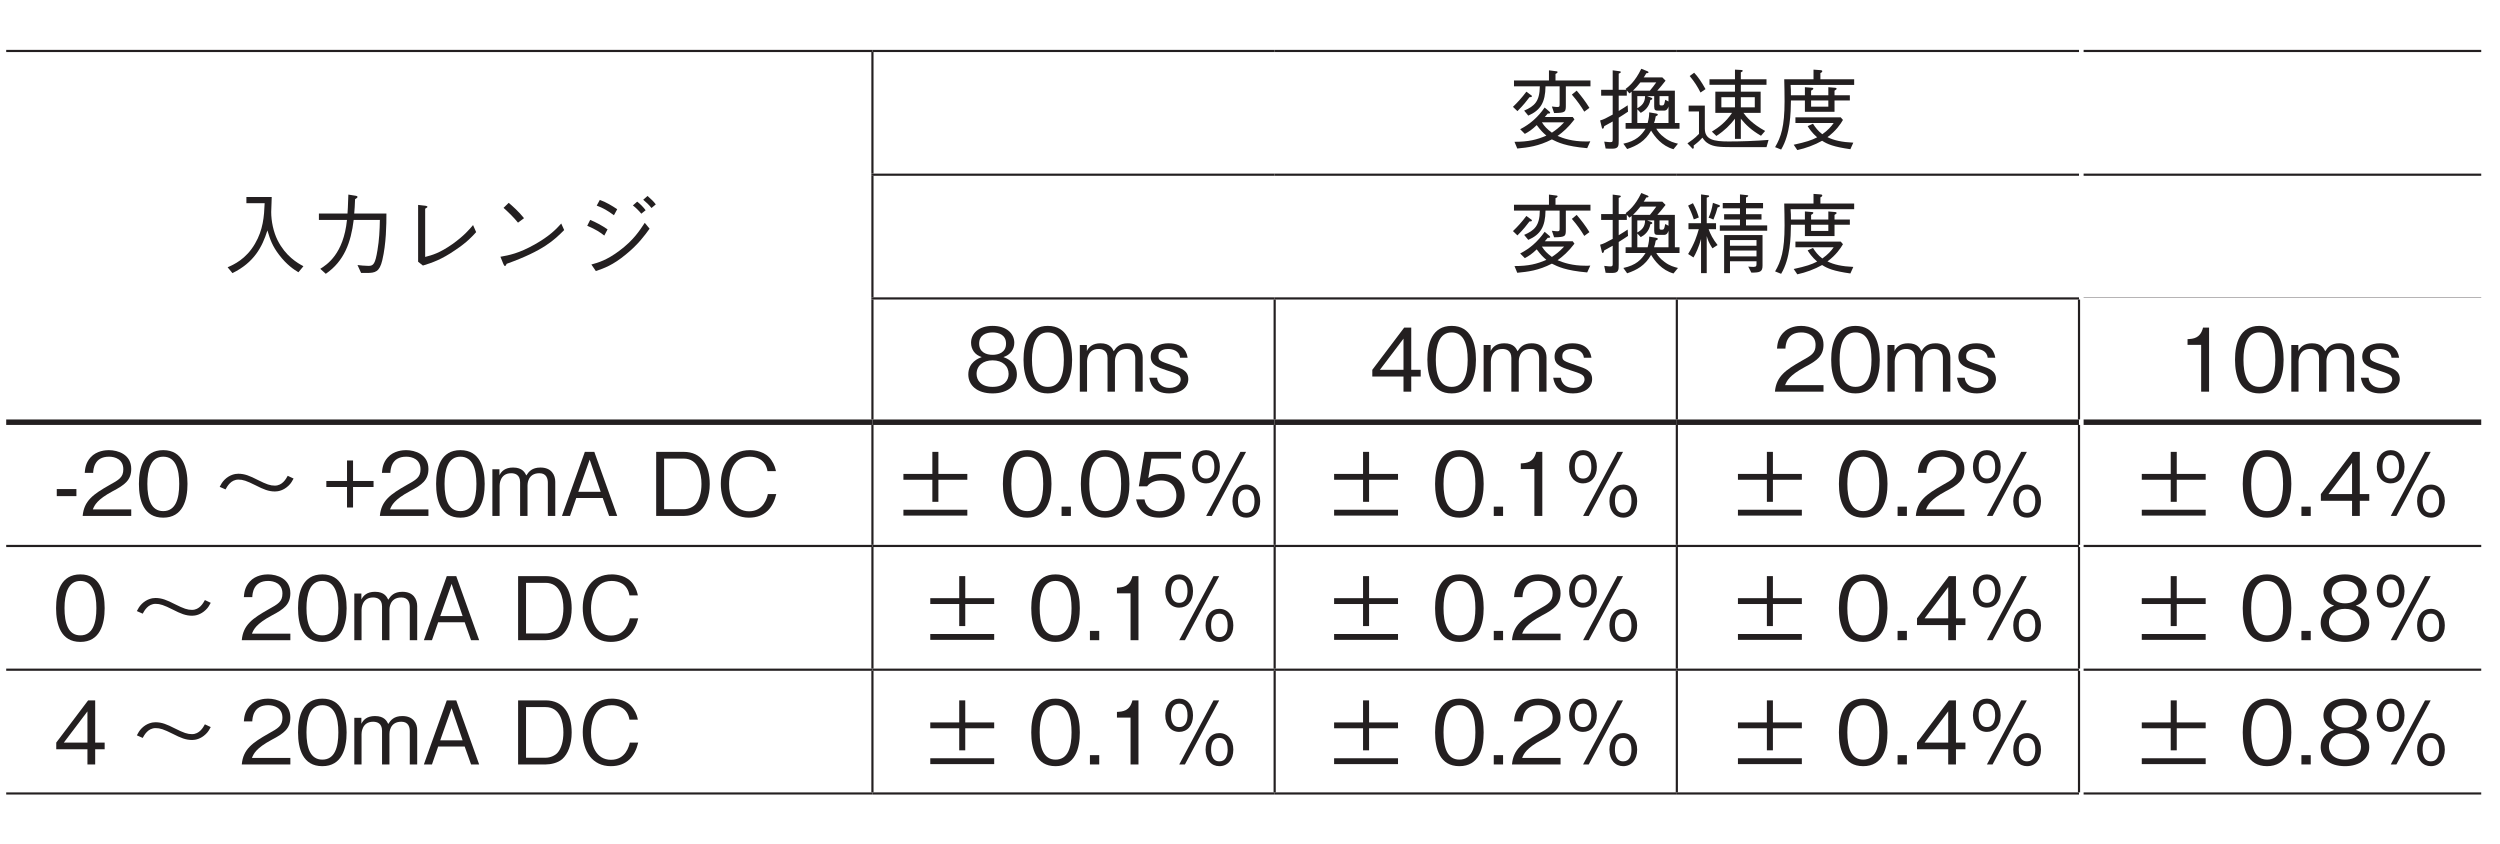 <?xml version="1.0" encoding="UTF-8"?>
<svg xmlns="http://www.w3.org/2000/svg" xmlns:xlink="http://www.w3.org/1999/xlink" width="226.77pt" height="76.54pt" viewBox="0 0 226.77 76.54" version="1.2">
<defs>
<g>
<symbol overflow="visible" id="glyph0-0">
<path style="stroke:none;" d="M 0.797 0.953 L 7.156 0.953 L 7.156 -7 L 0.797 -7 Z M 3.984 -3.344 L 1.453 -6.594 L 6.5 -6.594 Z M 4.234 -3.016 L 6.766 -6.281 L 6.766 0.234 Z M 1.453 0.562 L 3.984 -2.703 L 6.5 0.562 Z M 1.188 -6.281 L 3.719 -3.016 L 1.188 0.234 Z M 1.188 -6.281 "/>
</symbol>
<symbol overflow="visible" id="glyph0-1">
<path style="stroke:none;" d="M 7.391 -0.109 C 6.844 -0.406 5.781 -1.016 5.047 -2.469 C 4.672 -3.219 4.469 -4.188 4.469 -5.031 C 4.469 -5.156 4.5 -5.734 4.5 -5.875 C 4.516 -6.141 4.516 -6.25 4.516 -6.391 L 2.219 -6.391 L 2.219 -5.828 L 3.875 -5.828 C 3.828 -4.625 3.734 -3.406 3 -2.156 C 2.188 -0.75 1.062 -0.25 0.516 -0.016 L 0.953 0.516 C 2.922 -0.453 3.656 -1.859 4.125 -3.359 C 4.375 -2.516 4.578 -1.938 5.188 -1.141 C 5.891 -0.219 6.547 0.203 6.938 0.438 Z M 7.391 -0.109 "/>
</symbol>
<symbol overflow="visible" id="glyph0-2">
<path style="stroke:none;" d="M 1.469 0.578 C 3.141 -0.578 3.75 -2.266 4 -4.312 L 6.375 -4.312 C 6.359 -3.375 6.312 -2.484 6.156 -1.562 C 5.953 -0.328 5.797 -0.141 5.344 -0.141 C 5.016 -0.141 4.609 -0.188 4.344 -0.219 L 4.672 0.5 L 5.188 0.5 C 5.953 0.5 6.344 0.406 6.594 -0.656 C 6.953 -2.156 6.969 -3.906 6.969 -4.891 L 4.047 -4.891 C 4.094 -5.422 4.094 -5.469 4.125 -6.188 C 4.297 -6.297 4.344 -6.328 4.344 -6.406 C 4.344 -6.469 4.219 -6.5 4.188 -6.5 L 3.516 -6.609 C 3.484 -5.5 3.453 -5.125 3.438 -4.891 L 0.844 -4.891 L 0.844 -4.312 L 3.391 -4.312 C 3.078 -1.203 1.562 -0.25 0.969 0.125 Z M 1.469 0.578 "/>
</symbol>
<symbol overflow="visible" id="glyph0-3">
<path style="stroke:none;" d="M 1.891 -0.516 L 2.328 -0.172 C 3.141 -0.422 4 -0.703 5.266 -1.578 C 6.344 -2.297 6.812 -2.828 7.156 -3.203 L 6.875 -3.844 C 6.531 -3.438 6.078 -2.891 5.016 -2.125 C 3.828 -1.297 3.188 -1.125 2.531 -0.953 L 2.531 -5.328 C 2.719 -5.438 2.734 -5.453 2.734 -5.5 C 2.734 -5.547 2.672 -5.578 2.562 -5.594 L 1.891 -5.672 Z M 1.891 -0.516 "/>
</symbol>
<symbol overflow="visible" id="glyph0-4">
<path style="stroke:none;" d="M 3.547 -4.469 C 3.078 -5.062 2.406 -5.656 2.156 -5.859 L 1.688 -5.406 C 2.156 -4.984 2.609 -4.547 3 -4.062 Z M 6.922 -3.984 C 6.469 -3.484 5.906 -2.875 4.531 -2.094 C 3.062 -1.266 2.188 -1.109 1.406 -0.969 L 1.672 -0.312 C 1.719 -0.219 1.766 -0.125 1.828 -0.125 C 1.875 -0.125 1.969 -0.312 1.969 -0.328 C 5.328 -1.531 6.297 -2.5 7.188 -3.391 Z M 6.922 -3.984 "/>
</symbol>
<symbol overflow="visible" id="glyph0-5">
<path style="stroke:none;" d="M 2.188 -5.609 C 2.766 -5.391 3.156 -5.172 3.75 -4.734 L 4.047 -5.281 C 3.609 -5.578 3.016 -5.938 2.469 -6.125 Z M 1.328 -3.781 C 2.125 -3.438 2.5 -3.188 2.875 -2.891 L 3.172 -3.453 C 2.656 -3.812 2.062 -4.125 1.594 -4.312 Z M 6.625 -5.188 C 6.438 -5.453 6.094 -5.797 5.859 -5.969 L 5.469 -5.625 C 5.703 -5.453 6.047 -5.109 6.234 -4.875 Z M 6.547 -4.047 C 6.062 -3.312 5.516 -2.469 4.266 -1.531 C 3.109 -0.656 2.328 -0.438 1.703 -0.266 L 2.109 0.328 C 2.844 0.078 3.656 -0.203 4.844 -1.188 C 5.969 -2.109 6.531 -2.891 6.984 -3.516 Z M 7.547 -5.719 C 7.344 -6 7.109 -6.203 6.797 -6.484 L 6.406 -6.141 C 6.672 -5.922 6.953 -5.656 7.156 -5.391 Z M 7.547 -5.719 "/>
</symbol>
<symbol overflow="visible" id="glyph0-6">
<path style="stroke:none;" d="M 7.438 -0.172 C 7.312 -0.156 7.203 -0.156 7.016 -0.156 C 5.812 -0.156 5.031 -0.422 4.469 -0.656 C 4.969 -1.016 5.438 -1.422 6 -2.156 L 5.844 -2.375 L 3.312 -2.375 C 3.344 -2.406 3.516 -2.609 3.578 -2.688 C 3.641 -2.688 3.797 -2.672 3.797 -2.766 C 3.797 -2.797 3.75 -2.844 3.719 -2.875 L 3.297 -3.234 C 2.672 -2.344 1.984 -1.734 1.078 -1.266 L 1.5 -0.844 C 1.875 -1.047 2.141 -1.219 2.578 -1.641 C 2.953 -1.141 3.141 -0.953 3.453 -0.688 C 2.594 -0.312 1.828 -0.125 0.562 -0.125 L 0.812 0.484 C 1.781 0.391 2.734 0.281 3.953 -0.344 C 4.484 -0.078 5.188 0.281 7.156 0.453 Z M 5.062 -1.891 C 4.594 -1.391 4.281 -1.172 3.953 -0.953 C 3.5 -1.297 3.297 -1.5 3.047 -1.891 Z M 7.359 -3.203 C 6.969 -3.828 6.641 -4.25 6.203 -4.766 L 5.766 -4.406 C 6.281 -3.812 6.609 -3.328 6.891 -2.859 Z M 7.453 -5.156 L 7.453 -5.688 L 4.281 -5.688 L 4.281 -6.281 C 4.375 -6.328 4.469 -6.375 4.469 -6.453 C 4.469 -6.516 4.375 -6.531 4.297 -6.531 L 3.688 -6.609 L 3.688 -5.688 L 0.516 -5.688 L 0.516 -5.156 L 2.859 -5.156 C 2.844 -3.781 2.375 -3.359 1.438 -2.953 L 1.812 -2.5 C 2.922 -2.984 3.359 -3.703 3.375 -5.156 L 4.656 -5.156 L 4.656 -3.578 C 4.656 -3.344 4.656 -3.281 4.453 -3.281 C 4.344 -3.281 4.203 -3.297 3.953 -3.328 L 4.156 -2.734 C 5.219 -2.75 5.219 -2.828 5.219 -3.5 L 5.219 -5.156 Z M 2.141 -4.266 C 2.141 -4.312 2.094 -4.344 2.062 -4.359 L 1.641 -4.672 C 1.203 -4.094 0.859 -3.719 0.422 -3.297 L 0.828 -2.906 C 1.375 -3.453 1.688 -3.859 1.922 -4.172 C 2.031 -4.172 2.141 -4.172 2.141 -4.266 Z M 2.141 -4.266 "/>
</symbol>
<symbol overflow="visible" id="glyph0-7">
<path style="stroke:none;" d="M 0.531 -1.422 C 0.531 -1.391 0.562 -1.312 0.609 -1.312 C 0.703 -1.312 0.734 -1.484 0.75 -1.547 C 1.062 -1.719 1.391 -1.906 1.516 -1.969 L 1.516 -0.375 C 1.516 -0.172 1.516 -0.094 1.312 -0.094 C 1.266 -0.094 1.125 -0.094 0.75 -0.141 L 0.875 0.484 C 1.125 0.5 1.312 0.5 1.469 0.5 C 2.062 0.5 2.062 0.234 2.062 -0.25 L 2.062 -2.312 C 2.453 -2.547 2.594 -2.656 2.906 -2.859 L 2.875 -3.438 C 2.688 -3.312 2.453 -3.156 2.062 -2.922 L 2.062 -4.312 L 2.797 -4.312 L 2.797 -4.781 L 3.031 -4.516 C 3.109 -4.562 3.141 -4.594 3.234 -4.672 L 3.234 -1.828 L 2.688 -1.828 L 2.688 -1.312 L 4.5 -1.312 C 4.109 -0.703 3.641 -0.203 2.484 0.047 L 2.828 0.531 C 3.703 0.234 4.453 -0.172 5 -1.141 C 5.328 -0.594 5.969 0.25 7.031 0.547 L 7.438 0.047 C 7.078 -0.047 6.688 -0.141 6.219 -0.5 C 5.797 -0.812 5.609 -1.078 5.469 -1.312 L 7.578 -1.312 L 7.578 -1.828 L 7.156 -1.828 L 7.156 -4.766 L 5.562 -4.766 C 5.859 -5.094 6.016 -5.297 6.312 -5.672 L 6.016 -5.969 L 4.328 -5.969 C 4.391 -6.062 4.453 -6.125 4.562 -6.344 C 4.641 -6.344 4.766 -6.359 4.766 -6.422 C 4.766 -6.484 4.688 -6.516 4.656 -6.531 L 4.109 -6.75 C 3.547 -5.578 2.953 -5.125 2.688 -4.922 L 2.75 -4.844 L 2.062 -4.844 L 2.062 -6.312 C 2.234 -6.375 2.25 -6.406 2.25 -6.453 C 2.25 -6.5 2.188 -6.531 2.109 -6.531 L 1.516 -6.609 L 1.516 -4.844 L 0.469 -4.844 L 0.469 -4.312 L 1.516 -4.312 L 1.516 -2.594 C 0.906 -2.266 0.719 -2.156 0.375 -2.062 Z M 3.75 -3.078 L 4.062 -2.75 C 4.391 -2.922 4.812 -3.25 4.938 -3.922 C 5 -3.922 5.109 -3.953 5.109 -4.031 C 5.109 -4.078 5.062 -4.109 5.016 -4.125 L 4.641 -4.266 L 5.281 -4.266 L 5.281 -3.328 C 5.281 -2.984 5.391 -2.953 5.656 -2.953 L 6.172 -2.953 C 6.453 -2.953 6.531 -3.188 6.578 -3.328 L 6.578 -1.828 L 5.266 -1.828 C 5.344 -2.031 5.359 -2.125 5.422 -2.438 C 5.516 -2.484 5.609 -2.516 5.609 -2.594 C 5.609 -2.641 5.531 -2.672 5.469 -2.688 L 4.828 -2.797 C 4.828 -2.5 4.797 -2.266 4.688 -1.828 L 3.75 -1.828 Z M 5.469 -5.516 C 5.25 -5.203 5.109 -5.031 4.891 -4.766 L 3.359 -4.766 C 3.641 -5.047 3.766 -5.188 4.031 -5.516 Z M 3.75 -4.266 L 4.453 -4.266 C 4.453 -3.688 4.156 -3.391 3.75 -3.172 Z M 6.281 -3.938 C 6.188 -3.422 6.141 -3.422 5.922 -3.422 C 5.781 -3.422 5.766 -3.484 5.766 -3.594 L 5.766 -4.266 L 6.578 -4.266 L 6.578 -3.781 Z M 6.281 -3.938 "/>
</symbol>
<symbol overflow="visible" id="glyph0-8">
<path style="stroke:none;" d="M 7.516 -5.297 L 7.516 -5.797 L 5.188 -5.797 L 5.188 -6.422 C 5.312 -6.484 5.359 -6.516 5.359 -6.562 C 5.359 -6.609 5.312 -6.641 5.203 -6.641 L 4.656 -6.672 L 4.656 -5.797 L 2.344 -5.797 L 2.344 -5.297 L 4.656 -5.297 L 4.656 -4.672 L 2.875 -4.672 L 2.875 -2.75 L 4.391 -2.75 C 3.828 -1.906 3.188 -1.438 2.562 -1.047 L 2.969 -0.656 C 3.734 -1.156 4.188 -1.625 4.656 -2.219 L 4.656 -0.391 L 5.188 -0.391 L 5.188 -2.219 C 5.641 -1.656 6.156 -1.172 7.016 -0.672 L 7.391 -1.109 C 6.172 -1.781 5.688 -2.391 5.422 -2.75 L 6.984 -2.75 L 6.984 -4.672 L 5.188 -4.672 L 5.188 -5.297 Z M 6.453 -3.25 L 5.188 -3.25 L 5.188 -4.172 L 6.453 -4.172 Z M 4.656 -3.25 L 3.422 -3.25 L 3.422 -4.172 L 4.656 -4.172 Z M 1.984 -4.906 C 1.625 -5.547 1.312 -6.016 0.953 -6.391 L 0.547 -6.094 C 1.016 -5.531 1.266 -5.109 1.531 -4.594 Z M 7.703 -0.297 C 6.5 -0.203 5.281 -0.156 4.078 -0.156 C 2.703 -0.156 1.922 -0.328 1.922 -1.328 L 1.922 -3.406 L 0.453 -3.406 L 0.453 -2.875 L 1.391 -2.875 L 1.391 -0.844 C 0.969 -0.406 0.656 -0.203 0.344 0.016 L 0.719 0.406 C 0.781 0.484 0.781 0.5 0.828 0.5 C 0.875 0.5 0.922 0.469 0.922 0.375 C 0.922 0.359 0.906 0.234 0.906 0.219 C 1.375 -0.141 1.531 -0.312 1.703 -0.5 C 1.875 -0.25 2 -0.094 2.281 0.062 C 2.734 0.312 3.219 0.359 4.406 0.359 L 7.516 0.359 Z M 7.703 -0.297 "/>
</symbol>
<symbol overflow="visible" id="glyph0-9">
<path style="stroke:none;" d="M 2.359 0.625 C 3.141 0.453 3.906 0.172 4.609 -0.219 C 5.094 0.094 5.641 0.328 7.172 0.547 L 7.438 -0.047 C 6.422 -0.094 5.688 -0.25 5.094 -0.547 C 5.875 -1.125 6.281 -1.734 6.5 -2.109 L 6.297 -2.344 L 2.188 -2.344 L 2.188 -1.828 L 5.656 -1.828 C 5.438 -1.516 5.141 -1.172 4.625 -0.812 C 4.219 -1.125 4 -1.422 3.781 -1.766 L 3.297 -1.547 C 3.406 -1.359 3.688 -0.938 4.156 -0.531 C 3.641 -0.266 3.172 -0.109 2.031 0.141 Z M 3.047 -3.875 L 3.047 -2.844 L 5.734 -2.844 L 5.734 -3.875 L 7.125 -3.875 L 7.125 -4.344 L 5.734 -4.344 L 5.734 -4.766 C 5.891 -4.859 5.922 -4.891 5.922 -4.938 C 5.922 -5.016 5.828 -5.031 5.734 -5.031 L 5.172 -5.078 L 5.172 -4.344 L 3.609 -4.344 L 3.609 -4.766 C 3.734 -4.828 3.812 -4.891 3.812 -4.953 C 3.812 -5.016 3.734 -5.031 3.641 -5.031 L 3.047 -5.078 L 3.047 -4.344 L 1.781 -4.344 C 1.781 -4.734 1.781 -4.875 1.75 -5.281 L 7.516 -5.281 L 7.516 -5.797 L 4.453 -5.797 L 4.453 -6.359 C 4.5 -6.375 4.625 -6.438 4.625 -6.531 C 4.625 -6.609 4.516 -6.625 4.469 -6.625 L 3.828 -6.672 L 3.828 -5.797 L 1.172 -5.797 C 1.188 -5.547 1.203 -4.094 1.203 -3.797 C 1.203 -1.5 0.875 -0.547 0.344 0.359 L 0.891 0.578 C 1.734 -0.828 1.766 -2.75 1.781 -3.875 Z M 3.609 -3.312 L 3.609 -3.875 L 5.172 -3.875 L 5.172 -3.312 Z M 3.609 -3.312 "/>
</symbol>
<symbol overflow="visible" id="glyph0-10">
<path style="stroke:none;" d="M 4.203 -0.562 L 6.609 -0.562 L 6.609 -0.375 C 6.609 -0.156 6.609 -0.047 6.328 -0.047 C 6.281 -0.047 5.938 -0.062 5.859 -0.078 L 6.141 0.469 C 6.922 0.469 7.156 0.406 7.156 -0.172 L 7.156 -2.938 L 3.672 -2.938 L 3.672 0.516 L 4.203 0.516 Z M 6.609 -1.969 L 4.203 -1.969 L 4.203 -2.484 L 6.609 -2.484 Z M 6.609 -1 L 4.203 -1 L 4.203 -1.531 L 6.609 -1.531 Z M 7.578 -3.328 L 7.578 -3.812 L 5.656 -3.812 L 5.656 -4.344 L 7.062 -4.344 L 7.062 -4.828 L 5.656 -4.828 L 5.656 -5.359 L 7.203 -5.359 L 7.203 -5.844 L 5.656 -5.844 L 5.656 -6.344 C 5.703 -6.359 5.859 -6.422 5.859 -6.5 C 5.859 -6.547 5.766 -6.562 5.703 -6.562 L 5.109 -6.625 L 5.109 -5.844 L 3.547 -5.844 L 3.547 -5.359 L 5.109 -5.359 L 5.109 -4.828 L 3.672 -4.828 L 3.672 -4.344 L 5.109 -4.344 L 5.109 -3.812 L 3.281 -3.812 L 3.281 -3.328 Z M 2.938 -3.469 L 2.938 -4.016 L 2.094 -4.016 L 2.094 -6.328 C 2.25 -6.375 2.312 -6.406 2.312 -6.469 C 2.312 -6.531 2.234 -6.547 2.172 -6.547 L 1.578 -6.625 L 1.578 -4.016 L 0.438 -4.016 L 0.438 -3.469 L 1.375 -3.469 C 1.203 -2.875 1 -2.203 0.406 -1.219 L 0.891 -0.906 C 1.078 -1.188 1.406 -1.922 1.578 -2.578 L 1.578 0.516 L 2.094 0.516 L 2.094 -2.844 C 2.203 -2.453 2.297 -2.234 2.609 -1.734 L 3.078 -2.031 C 2.656 -2.562 2.422 -3.031 2.266 -3.469 Z M 0.406 -5.609 C 0.562 -5.297 0.75 -4.891 0.922 -4.359 L 1.375 -4.531 C 1.266 -4.906 1.141 -5.266 0.844 -5.828 Z M 2.703 -4.344 C 2.875 -4.766 2.984 -5.078 3.078 -5.438 C 3.141 -5.453 3.297 -5.5 3.297 -5.578 C 3.297 -5.625 3.219 -5.656 3.188 -5.672 L 2.656 -5.859 C 2.562 -5.297 2.438 -4.906 2.266 -4.516 Z M 2.703 -4.344 "/>
</symbol>
<symbol overflow="visible" id="glyph0-11">
<path style="stroke:none;" d="M 4.703 -1.562 C 4.703 -2.688 3.766 -3.031 3.484 -3.141 C 4.125 -3.344 4.469 -3.859 4.469 -4.438 C 4.469 -5.25 3.797 -5.969 2.5 -5.969 C 1.234 -5.969 0.547 -5.281 0.547 -4.438 C 0.547 -3.844 0.891 -3.328 1.516 -3.141 C 1.234 -3.031 0.297 -2.688 0.297 -1.562 C 0.297 -0.594 1.078 0.156 2.5 0.156 C 3.891 0.156 4.703 -0.578 4.703 -1.562 Z M 3.719 -4.359 C 3.719 -3.547 3.031 -3.344 2.5 -3.344 C 1.953 -3.344 1.281 -3.562 1.281 -4.359 C 1.281 -5.156 1.938 -5.375 2.5 -5.375 C 3.062 -5.375 3.719 -5.156 3.719 -4.359 Z M 3.953 -1.609 C 3.953 -1.047 3.578 -0.438 2.5 -0.438 C 1.438 -0.438 1.047 -1.047 1.047 -1.609 C 1.047 -2.375 1.656 -2.844 2.5 -2.844 C 3.406 -2.844 3.953 -2.328 3.953 -1.609 Z M 3.953 -1.609 "/>
</symbol>
<symbol overflow="visible" id="glyph0-12">
<path style="stroke:none;" d="M 4.703 -2.906 C 4.703 -4.344 4.281 -5.969 2.5 -5.969 C 0.719 -5.969 0.297 -4.359 0.297 -2.906 C 0.297 -1.438 0.719 0.156 2.5 0.156 C 4.281 0.156 4.703 -1.453 4.703 -2.906 Z M 3.953 -2.906 C 3.953 -1.547 3.625 -0.438 2.5 -0.438 C 1.391 -0.438 1.062 -1.547 1.062 -2.906 C 1.062 -4.203 1.375 -5.375 2.5 -5.375 C 3.625 -5.375 3.953 -4.25 3.953 -2.906 Z M 3.953 -2.906 "/>
</symbol>
<symbol overflow="visible" id="glyph0-13">
<path style="stroke:none;" d="M 6.094 0 L 6.094 -3.094 C 6.094 -3.703 5.766 -4.391 4.75 -4.391 C 3.984 -4.391 3.688 -4.016 3.469 -3.672 C 3.344 -3.922 3.125 -4.391 2.266 -4.391 C 1.547 -4.391 1.203 -4.047 1.031 -3.688 L 1.031 -4.234 L 0.391 -4.234 L 0.391 0 L 1.047 0 L 1.047 -2.75 C 1.047 -2.828 1.062 -3.875 2.094 -3.875 C 2.406 -3.875 2.906 -3.766 2.906 -3.062 L 2.906 0 L 3.578 0 L 3.578 -2.766 C 3.578 -2.859 3.578 -3.875 4.656 -3.875 C 5.312 -3.875 5.422 -3.359 5.422 -3.016 L 5.422 0 Z M 6.094 0 "/>
</symbol>
<symbol overflow="visible" id="glyph0-14">
<path style="stroke:none;" d="M 3.75 -1.141 C 3.75 -1.906 3.141 -2.109 2.391 -2.359 C 1.156 -2.781 1.047 -2.812 1.047 -3.234 C 1.047 -3.812 1.656 -3.875 1.922 -3.875 C 2.328 -3.875 2.938 -3.719 3 -3.078 L 3.688 -3.078 C 3.641 -3.391 3.453 -4.391 1.953 -4.391 C 1.172 -4.391 0.344 -4.047 0.344 -3.188 C 0.344 -2.406 0.969 -2.219 1.75 -1.953 C 2.734 -1.641 3.062 -1.531 3.062 -1.109 C 3.062 -0.844 2.828 -0.344 2.047 -0.344 C 1.312 -0.344 0.953 -0.812 0.922 -1.266 L 0.219 -1.266 C 0.297 -0.875 0.484 0.156 2.031 0.156 C 3 0.156 3.75 -0.328 3.75 -1.141 Z M 3.75 -1.141 "/>
</symbol>
<symbol overflow="visible" id="glyph0-15">
<path style="stroke:none;" d="M 4.703 -1.375 L 4.703 -1.984 L 3.844 -1.984 L 3.844 -5.812 L 3.203 -5.812 L 0.312 -1.984 L 0.312 -1.375 L 3.141 -1.375 L 3.141 0 L 3.844 0 L 3.844 -1.375 Z M 3.141 -1.984 L 1 -1.984 L 3.141 -4.812 Z M 3.141 -1.984 "/>
</symbol>
<symbol overflow="visible" id="glyph0-16">
<path style="stroke:none;" d="M 4.609 0 L 4.609 -0.594 L 1.125 -0.594 C 1.281 -0.969 1.484 -1.469 2.938 -2.25 C 4.016 -2.812 4.609 -3.25 4.609 -4.266 C 4.609 -5.578 3.406 -5.969 2.578 -5.969 C 2.297 -5.969 1.469 -5.922 0.922 -5.312 C 0.453 -4.797 0.422 -4.234 0.391 -3.906 L 1.156 -3.906 C 1.172 -4.219 1.234 -5.375 2.594 -5.375 C 3.141 -5.375 3.891 -5.141 3.891 -4.234 C 3.891 -3.5 3.5 -3.281 2.625 -2.797 C 1.172 -1.969 0.328 -1.391 0.203 0 Z M 4.609 0 "/>
</symbol>
<symbol overflow="visible" id="glyph0-17">
<path style="stroke:none;" d="M 2.953 0 L 2.953 -5.812 L 2.406 -5.812 C 2.156 -4.828 1.516 -4.797 1 -4.766 L 1 -4.25 L 2.234 -4.25 L 2.234 0 Z M 2.953 0 "/>
</symbol>
<symbol overflow="visible" id="glyph0-18">
<path style="stroke:none;" d="M 2.141 -1.797 L 2.141 -2.438 L 0.359 -2.438 L 0.359 -1.797 Z M 2.141 -1.797 "/>
</symbol>
<symbol overflow="visible" id="glyph0-19">
<path style="stroke:none;" d="M 6.797 -3.641 C 6.641 -3.359 6.312 -2.75 5.625 -2.75 C 5.219 -2.75 4.891 -2.859 4.078 -3.266 C 3.344 -3.641 2.891 -3.828 2.312 -3.828 C 2.016 -3.828 1.531 -3.734 1.078 -3.297 C 0.844 -3.062 0.75 -2.875 0.625 -2.641 L 1.156 -2.406 C 1.312 -2.688 1.641 -3.297 2.328 -3.297 C 2.734 -3.297 3.062 -3.188 3.875 -2.781 C 4.609 -2.406 5.062 -2.219 5.641 -2.219 C 5.938 -2.219 6.422 -2.312 6.875 -2.75 C 7.109 -2.969 7.203 -3.172 7.328 -3.391 Z M 6.797 -3.641 "/>
</symbol>
<symbol overflow="visible" id="glyph0-20">
<path style="stroke:none;" d="M 4.641 -2.625 L 4.641 -3.172 L 2.781 -3.172 L 2.781 -5.031 L 2.234 -5.031 L 2.234 -3.172 L 0.359 -3.172 L 0.359 -2.625 L 2.234 -2.625 L 2.234 -0.766 L 2.781 -0.766 L 2.781 -2.625 Z M 4.641 -2.625 "/>
</symbol>
<symbol overflow="visible" id="glyph0-21">
<path style="stroke:none;" d="M 5.234 0 L 3.156 -5.812 L 2.297 -5.812 L 0.219 0 L 0.953 0 L 1.516 -1.625 L 3.922 -1.625 L 4.5 0 Z M 3.734 -2.188 L 1.703 -2.188 L 2.734 -5.109 Z M 3.734 -2.188 "/>
</symbol>
<symbol overflow="visible" id="glyph0-22">
<path style="stroke:none;" d=""/>
</symbol>
<symbol overflow="visible" id="glyph0-23">
<path style="stroke:none;" d="M 5.531 -2.891 C 5.531 -4.609 4.766 -5.812 3.172 -5.812 L 0.672 -5.812 L 0.672 0 L 3.172 0 C 3.609 0 4.266 -0.125 4.672 -0.484 C 5.188 -0.938 5.531 -1.797 5.531 -2.891 Z M 4.781 -2.906 C 4.781 -2.094 4.578 -1.422 4.25 -1.062 C 4.062 -0.844 3.641 -0.609 3.156 -0.609 L 1.391 -0.609 L 1.391 -5.203 L 3.156 -5.203 C 4.5 -5.203 4.781 -3.844 4.781 -2.906 Z M 4.781 -2.906 "/>
</symbol>
<symbol overflow="visible" id="glyph0-24">
<path style="stroke:none;" d="M 5.531 -1.984 L 4.766 -1.984 C 4.703 -1.688 4.406 -0.422 3.062 -0.422 C 1.688 -0.422 1.234 -1.781 1.25 -2.891 C 1.25 -3.438 1.359 -5.375 3.125 -5.375 C 3.734 -5.375 4.562 -5.125 4.734 -4.062 L 5.5 -4.062 C 5.453 -4.281 5.375 -4.641 5.094 -5.047 C 4.547 -5.891 3.516 -5.969 3.141 -5.969 C 1.328 -5.969 0.5 -4.562 0.5 -2.922 C 0.5 -1.188 1.375 0.156 3.047 0.156 C 4.531 0.156 5.25 -0.781 5.531 -1.984 Z M 5.531 -1.984 "/>
</symbol>
<symbol overflow="visible" id="glyph0-25">
<path style="stroke:none;" d="M 1.078 -0.031 L 6.875 -0.031 L 6.875 -0.562 L 1.078 -0.562 Z M 1.078 -3.281 L 3.703 -3.281 L 3.703 -1.281 L 4.25 -1.281 L 4.25 -3.281 L 6.875 -3.281 L 6.875 -3.812 L 4.25 -3.812 L 4.25 -5.812 L 3.703 -5.812 L 3.703 -3.812 L 1.078 -3.812 Z M 1.078 -3.281 "/>
</symbol>
<symbol overflow="visible" id="glyph0-26">
<path style="stroke:none;" d="M 1.453 0 L 1.453 -0.844 L 0.609 -0.844 L 0.609 0 Z M 1.453 0 "/>
</symbol>
<symbol overflow="visible" id="glyph0-27">
<path style="stroke:none;" d="M 4.703 -1.859 C 4.703 -3.141 3.828 -3.812 2.641 -3.812 C 1.938 -3.812 1.609 -3.578 1.406 -3.438 L 1.688 -5.203 L 4.375 -5.203 L 4.375 -5.812 L 1.062 -5.812 L 0.547 -2.688 L 1.297 -2.688 C 1.625 -3.125 2.188 -3.219 2.547 -3.219 C 3.859 -3.219 3.953 -2.125 3.953 -1.859 C 3.953 -0.922 3.234 -0.422 2.406 -0.422 C 1.75 -0.422 1.172 -0.797 1.062 -1.5 L 0.297 -1.5 C 0.484 -0.5 1.156 0.156 2.406 0.156 C 3.641 0.156 4.703 -0.531 4.703 -1.859 Z M 4.703 -1.859 "/>
</symbol>
<symbol overflow="visible" id="glyph0-28">
<path style="stroke:none;" d="M 6.547 -1.344 C 6.547 -2.25 6.031 -2.844 5.281 -2.844 C 4.547 -2.844 4.031 -2.266 4.031 -1.344 C 4.031 -0.406 4.562 0.156 5.281 0.156 C 6.031 0.156 6.547 -0.422 6.547 -1.344 Z M 6.031 -1.344 C 6.031 -0.797 5.859 -0.281 5.281 -0.281 C 4.547 -0.281 4.531 -1.141 4.531 -1.344 C 4.531 -1.938 4.719 -2.406 5.281 -2.406 C 6.016 -2.406 6.031 -1.562 6.031 -1.344 Z M 2.891 -4.453 C 2.891 -5.391 2.359 -5.969 1.641 -5.969 C 0.922 -5.969 0.375 -5.391 0.375 -4.453 C 0.375 -3.531 0.906 -2.953 1.641 -2.953 C 2.359 -2.953 2.891 -3.516 2.891 -4.453 Z M 2.391 -4.453 C 2.391 -4.047 2.281 -3.391 1.641 -3.391 C 0.891 -3.391 0.891 -4.266 0.891 -4.453 C 0.891 -5.062 1.094 -5.516 1.641 -5.516 C 2.375 -5.516 2.391 -4.672 2.391 -4.453 Z M 5.266 -5.812 L 4.75 -5.812 L 1.641 0 L 2.156 0 Z M 5.266 -5.812 "/>
</symbol>
</g>
<clipPath id="clip1">
  <path d="M 0.562 4 L 80 4 L 80 5 L 0.562 5 Z M 0.562 4 "/>
</clipPath>
<clipPath id="clip2">
  <path d="M 189 4 L 225.977 4 L 225.977 5 L 189 5 Z M 189 4 "/>
</clipPath>
<clipPath id="clip3">
  <path d="M 189 15 L 225.977 15 L 225.977 16 L 189 16 Z M 189 15 "/>
</clipPath>
<clipPath id="clip4">
  <path d="M 189 26 L 225.977 26 L 225.977 27 L 189 27 Z M 189 26 "/>
</clipPath>
<clipPath id="clip5">
  <path d="M 0.562 49 L 80 49 L 80 50 L 0.562 50 Z M 0.562 49 "/>
</clipPath>
<clipPath id="clip6">
  <path d="M 189 49 L 225.977 49 L 225.977 50 L 189 50 Z M 189 49 "/>
</clipPath>
<clipPath id="clip7">
  <path d="M 0.562 60 L 80 60 L 80 61 L 0.562 61 Z M 0.562 60 "/>
</clipPath>
<clipPath id="clip8">
  <path d="M 189 60 L 225.977 60 L 225.977 61 L 189 61 Z M 189 60 "/>
</clipPath>
<clipPath id="clip9">
  <path d="M 0.562 71 L 80 71 L 80 73 L 0.562 73 Z M 0.562 71 "/>
</clipPath>
<clipPath id="clip10">
  <path d="M 189 71 L 225.977 71 L 225.977 73 L 189 73 Z M 189 71 "/>
</clipPath>
<clipPath id="clip11">
  <path d="M 0.562 37 L 80 37 L 80 39 L 0.562 39 Z M 0.562 37 "/>
</clipPath>
<clipPath id="clip12">
  <path d="M 189 37 L 225.977 37 L 225.977 39 L 189 39 Z M 189 37 "/>
</clipPath>
</defs>
<g id="surface1">
<g clip-path="url(#clip1)" clip-rule="nonzero">
<path style="fill:none;stroke-width:2;stroke-linecap:butt;stroke-linejoin:miter;stroke:rgb(13.73%,12.16%,12.549%);stroke-opacity:1;stroke-miterlimit:10;" d="M -0.006 721.819 L 793.681 721.819 " transform="matrix(0.099,0,0,-0.099,0.563,76.083)"/>
</g>
<path style="fill:none;stroke-width:2;stroke-linecap:butt;stroke-linejoin:miter;stroke:rgb(13.73%,12.16%,12.549%);stroke-opacity:1;stroke-miterlimit:10;" d="M 793.681 721.819 L 1162.211 721.819 " transform="matrix(0.099,0,0,-0.099,0.563,76.083)"/>
<path style="fill:none;stroke-width:2;stroke-linecap:butt;stroke-linejoin:miter;stroke:rgb(13.73%,12.16%,12.549%);stroke-opacity:1;stroke-miterlimit:10;" d="M 793.681 609.468 L 793.681 720.837 " transform="matrix(0.099,0,0,-0.099,0.563,76.083)"/>
<path style="fill:none;stroke-width:2;stroke-linecap:butt;stroke-linejoin:miter;stroke:rgb(13.73%,12.16%,12.549%);stroke-opacity:1;stroke-miterlimit:10;" d="M 1162.211 721.819 L 1530.701 721.819 " transform="matrix(0.099,0,0,-0.099,0.563,76.083)"/>
<path style="fill:none;stroke-width:2;stroke-linecap:butt;stroke-linejoin:miter;stroke:rgb(13.73%,12.16%,12.549%);stroke-opacity:1;stroke-miterlimit:10;" d="M 1530.701 721.819 L 1899.192 721.819 " transform="matrix(0.099,0,0,-0.099,0.563,76.083)"/>
<g clip-path="url(#clip2)" clip-rule="nonzero">
<path style="fill:none;stroke-width:2;stroke-linecap:butt;stroke-linejoin:miter;stroke:rgb(13.73%,12.16%,12.549%);stroke-opacity:1;stroke-miterlimit:10;" d="M 1899.192 721.819 L 2267.722 721.819 " transform="matrix(0.099,0,0,-0.099,0.563,76.083)"/>
</g>
<path style="fill:none;stroke-width:2;stroke-linecap:butt;stroke-linejoin:miter;stroke:rgb(13.73%,12.16%,12.549%);stroke-opacity:1;stroke-miterlimit:10;" d="M 792.699 608.447 L 1162.211 608.447 " transform="matrix(0.099,0,0,-0.099,0.563,76.083)"/>
<path style="fill:none;stroke-width:2;stroke-linecap:butt;stroke-linejoin:miter;stroke:rgb(13.73%,12.16%,12.549%);stroke-opacity:1;stroke-miterlimit:10;" d="M 793.681 496.057 L 793.681 607.464 " transform="matrix(0.099,0,0,-0.099,0.563,76.083)"/>
<path style="fill:none;stroke-width:2;stroke-linecap:butt;stroke-linejoin:miter;stroke:rgb(13.73%,12.16%,12.549%);stroke-opacity:1;stroke-miterlimit:10;" d="M 1162.211 608.447 L 1530.701 608.447 " transform="matrix(0.099,0,0,-0.099,0.563,76.083)"/>
<path style="fill:none;stroke-width:2;stroke-linecap:butt;stroke-linejoin:miter;stroke:rgb(13.73%,12.16%,12.549%);stroke-opacity:1;stroke-miterlimit:10;" d="M 1530.701 608.447 L 1899.192 608.447 " transform="matrix(0.099,0,0,-0.099,0.563,76.083)"/>
<g clip-path="url(#clip3)" clip-rule="nonzero">
<path style="fill:none;stroke-width:2;stroke-linecap:butt;stroke-linejoin:miter;stroke:rgb(13.73%,12.16%,12.549%);stroke-opacity:1;stroke-miterlimit:10;" d="M 1899.192 608.447 L 2267.722 608.447 " transform="matrix(0.099,0,0,-0.099,0.563,76.083)"/>
</g>
<path style="fill:none;stroke-width:2;stroke-linecap:butt;stroke-linejoin:miter;stroke:rgb(13.73%,12.16%,12.549%);stroke-opacity:1;stroke-miterlimit:10;" d="M 792.699 495.074 L 1162.211 495.074 " transform="matrix(0.099,0,0,-0.099,0.563,76.083)"/>
<path style="fill:none;stroke-width:2;stroke-linecap:butt;stroke-linejoin:miter;stroke:rgb(13.73%,12.16%,12.549%);stroke-opacity:1;stroke-miterlimit:10;" d="M 793.681 384.177 L 793.681 494.052 " transform="matrix(0.099,0,0,-0.099,0.563,76.083)"/>
<path style="fill:none;stroke-width:2;stroke-linecap:butt;stroke-linejoin:miter;stroke:rgb(13.73%,12.16%,12.549%);stroke-opacity:1;stroke-miterlimit:10;" d="M 1162.211 495.074 L 1530.701 495.074 " transform="matrix(0.099,0,0,-0.099,0.563,76.083)"/>
<path style="fill:none;stroke-width:2;stroke-linecap:butt;stroke-linejoin:miter;stroke:rgb(13.73%,12.16%,12.549%);stroke-opacity:1;stroke-miterlimit:10;" d="M 1162.211 384.177 L 1162.211 494.052 " transform="matrix(0.099,0,0,-0.099,0.563,76.083)"/>
<path style="fill:none;stroke-width:2;stroke-linecap:butt;stroke-linejoin:miter;stroke:rgb(13.73%,12.16%,12.549%);stroke-opacity:1;stroke-miterlimit:10;" d="M 1530.701 495.074 L 1899.192 495.074 " transform="matrix(0.099,0,0,-0.099,0.563,76.083)"/>
<path style="fill:none;stroke-width:2;stroke-linecap:butt;stroke-linejoin:miter;stroke:rgb(13.73%,12.16%,12.549%);stroke-opacity:1;stroke-miterlimit:10;" d="M 1530.701 384.177 L 1530.701 494.052 " transform="matrix(0.099,0,0,-0.099,0.563,76.083)"/>
<g clip-path="url(#clip4)" clip-rule="nonzero">
<path style="fill:none;stroke-width:2;stroke-linecap:butt;stroke-linejoin:miter;stroke:rgb(13.73%,12.16%,12.549%);stroke-opacity:1;stroke-miterlimit:10;" d="M 1899.192 495.074 L 2267.722 495.074 " transform="matrix(0.099,0,0,-0.099,0.563,76.083)"/>
</g>
<path style="fill:none;stroke-width:2;stroke-linecap:butt;stroke-linejoin:miter;stroke:rgb(13.73%,12.16%,12.549%);stroke-opacity:1;stroke-miterlimit:10;" d="M 1899.192 384.177 L 1899.192 494.052 " transform="matrix(0.099,0,0,-0.099,0.563,76.083)"/>
<path style="fill:none;stroke-width:2;stroke-linecap:butt;stroke-linejoin:miter;stroke:rgb(13.73%,12.16%,12.549%);stroke-opacity:1;stroke-miterlimit:10;" d="M 793.681 269.311 L 793.681 379.187 " transform="matrix(0.099,0,0,-0.099,0.563,76.083)"/>
<path style="fill:none;stroke-width:2;stroke-linecap:butt;stroke-linejoin:miter;stroke:rgb(13.73%,12.16%,12.549%);stroke-opacity:1;stroke-miterlimit:10;" d="M 1162.211 269.311 L 1162.211 379.187 " transform="matrix(0.099,0,0,-0.099,0.563,76.083)"/>
<path style="fill:none;stroke-width:2;stroke-linecap:butt;stroke-linejoin:miter;stroke:rgb(13.73%,12.16%,12.549%);stroke-opacity:1;stroke-miterlimit:10;" d="M 1530.701 269.311 L 1530.701 379.187 " transform="matrix(0.099,0,0,-0.099,0.563,76.083)"/>
<path style="fill:none;stroke-width:2;stroke-linecap:butt;stroke-linejoin:miter;stroke:rgb(13.73%,12.16%,12.549%);stroke-opacity:1;stroke-miterlimit:10;" d="M 1899.192 269.311 L 1899.192 379.187 " transform="matrix(0.099,0,0,-0.099,0.563,76.083)"/>
<g clip-path="url(#clip5)" clip-rule="nonzero">
<path style="fill:none;stroke-width:2;stroke-linecap:butt;stroke-linejoin:miter;stroke:rgb(13.73%,12.16%,12.549%);stroke-opacity:1;stroke-miterlimit:10;" d="M -0.006 268.29 L 793.681 268.29 " transform="matrix(0.099,0,0,-0.099,0.563,76.083)"/>
</g>
<path style="fill:none;stroke-width:2;stroke-linecap:butt;stroke-linejoin:miter;stroke:rgb(13.73%,12.16%,12.549%);stroke-opacity:1;stroke-miterlimit:10;" d="M 793.681 268.29 L 1162.211 268.29 " transform="matrix(0.099,0,0,-0.099,0.563,76.083)"/>
<path style="fill:none;stroke-width:2;stroke-linecap:butt;stroke-linejoin:miter;stroke:rgb(13.73%,12.16%,12.549%);stroke-opacity:1;stroke-miterlimit:10;" d="M 793.681 155.899 L 793.681 267.307 " transform="matrix(0.099,0,0,-0.099,0.563,76.083)"/>
<path style="fill:none;stroke-width:2;stroke-linecap:butt;stroke-linejoin:miter;stroke:rgb(13.73%,12.16%,12.549%);stroke-opacity:1;stroke-miterlimit:10;" d="M 1162.211 268.29 L 1530.701 268.29 " transform="matrix(0.099,0,0,-0.099,0.563,76.083)"/>
<path style="fill:none;stroke-width:2;stroke-linecap:butt;stroke-linejoin:miter;stroke:rgb(13.73%,12.16%,12.549%);stroke-opacity:1;stroke-miterlimit:10;" d="M 1162.211 155.899 L 1162.211 267.307 " transform="matrix(0.099,0,0,-0.099,0.563,76.083)"/>
<path style="fill:none;stroke-width:2;stroke-linecap:butt;stroke-linejoin:miter;stroke:rgb(13.73%,12.16%,12.549%);stroke-opacity:1;stroke-miterlimit:10;" d="M 1530.701 268.29 L 1899.192 268.29 " transform="matrix(0.099,0,0,-0.099,0.563,76.083)"/>
<path style="fill:none;stroke-width:2;stroke-linecap:butt;stroke-linejoin:miter;stroke:rgb(13.73%,12.16%,12.549%);stroke-opacity:1;stroke-miterlimit:10;" d="M 1530.701 155.899 L 1530.701 267.307 " transform="matrix(0.099,0,0,-0.099,0.563,76.083)"/>
<g clip-path="url(#clip6)" clip-rule="nonzero">
<path style="fill:none;stroke-width:2;stroke-linecap:butt;stroke-linejoin:miter;stroke:rgb(13.73%,12.16%,12.549%);stroke-opacity:1;stroke-miterlimit:10;" d="M 1899.192 268.29 L 2267.722 268.29 " transform="matrix(0.099,0,0,-0.099,0.563,76.083)"/>
</g>
<path style="fill:none;stroke-width:2;stroke-linecap:butt;stroke-linejoin:miter;stroke:rgb(13.73%,12.16%,12.549%);stroke-opacity:1;stroke-miterlimit:10;" d="M 1899.192 155.899 L 1899.192 267.307 " transform="matrix(0.099,0,0,-0.099,0.563,76.083)"/>
<g clip-path="url(#clip7)" clip-rule="nonzero">
<path style="fill:none;stroke-width:2;stroke-linecap:butt;stroke-linejoin:miter;stroke:rgb(13.73%,12.16%,12.549%);stroke-opacity:1;stroke-miterlimit:10;" d="M -0.006 154.917 L 793.681 154.917 " transform="matrix(0.099,0,0,-0.099,0.563,76.083)"/>
</g>
<path style="fill:none;stroke-width:2;stroke-linecap:butt;stroke-linejoin:miter;stroke:rgb(13.73%,12.16%,12.549%);stroke-opacity:1;stroke-miterlimit:10;" d="M 793.681 154.917 L 1162.211 154.917 " transform="matrix(0.099,0,0,-0.099,0.563,76.083)"/>
<path style="fill:none;stroke-width:2;stroke-linecap:butt;stroke-linejoin:miter;stroke:rgb(13.73%,12.16%,12.549%);stroke-opacity:1;stroke-miterlimit:10;" d="M 793.681 42.527 L 793.681 153.895 " transform="matrix(0.099,0,0,-0.099,0.563,76.083)"/>
<path style="fill:none;stroke-width:2;stroke-linecap:butt;stroke-linejoin:miter;stroke:rgb(13.73%,12.16%,12.549%);stroke-opacity:1;stroke-miterlimit:10;" d="M 1162.211 154.917 L 1530.701 154.917 " transform="matrix(0.099,0,0,-0.099,0.563,76.083)"/>
<path style="fill:none;stroke-width:2;stroke-linecap:butt;stroke-linejoin:miter;stroke:rgb(13.73%,12.16%,12.549%);stroke-opacity:1;stroke-miterlimit:10;" d="M 1162.211 42.527 L 1162.211 153.895 " transform="matrix(0.099,0,0,-0.099,0.563,76.083)"/>
<path style="fill:none;stroke-width:2;stroke-linecap:butt;stroke-linejoin:miter;stroke:rgb(13.73%,12.16%,12.549%);stroke-opacity:1;stroke-miterlimit:10;" d="M 1530.701 154.917 L 1899.192 154.917 " transform="matrix(0.099,0,0,-0.099,0.563,76.083)"/>
<path style="fill:none;stroke-width:2;stroke-linecap:butt;stroke-linejoin:miter;stroke:rgb(13.73%,12.16%,12.549%);stroke-opacity:1;stroke-miterlimit:10;" d="M 1530.701 42.527 L 1530.701 153.895 " transform="matrix(0.099,0,0,-0.099,0.563,76.083)"/>
<g clip-path="url(#clip8)" clip-rule="nonzero">
<path style="fill:none;stroke-width:2;stroke-linecap:butt;stroke-linejoin:miter;stroke:rgb(13.73%,12.16%,12.549%);stroke-opacity:1;stroke-miterlimit:10;" d="M 1899.192 154.917 L 2267.722 154.917 " transform="matrix(0.099,0,0,-0.099,0.563,76.083)"/>
</g>
<path style="fill:none;stroke-width:2;stroke-linecap:butt;stroke-linejoin:miter;stroke:rgb(13.73%,12.16%,12.549%);stroke-opacity:1;stroke-miterlimit:10;" d="M 1899.192 42.527 L 1899.192 153.895 " transform="matrix(0.099,0,0,-0.099,0.563,76.083)"/>
<g clip-path="url(#clip9)" clip-rule="nonzero">
<path style="fill:none;stroke-width:2;stroke-linecap:butt;stroke-linejoin:miter;stroke:rgb(13.73%,12.16%,12.549%);stroke-opacity:1;stroke-miterlimit:10;" d="M -0.006 41.505 L 793.681 41.505 " transform="matrix(0.099,0,0,-0.099,0.563,76.083)"/>
</g>
<path style="fill:none;stroke-width:2;stroke-linecap:butt;stroke-linejoin:miter;stroke:rgb(13.73%,12.16%,12.549%);stroke-opacity:1;stroke-miterlimit:10;" d="M 793.681 41.505 L 1162.211 41.505 " transform="matrix(0.099,0,0,-0.099,0.563,76.083)"/>
<path style="fill:none;stroke-width:2;stroke-linecap:butt;stroke-linejoin:miter;stroke:rgb(13.73%,12.16%,12.549%);stroke-opacity:1;stroke-miterlimit:10;" d="M 1162.211 41.505 L 1530.701 41.505 " transform="matrix(0.099,0,0,-0.099,0.563,76.083)"/>
<path style="fill:none;stroke-width:2;stroke-linecap:butt;stroke-linejoin:miter;stroke:rgb(13.73%,12.16%,12.549%);stroke-opacity:1;stroke-miterlimit:10;" d="M 1530.701 41.505 L 1899.192 41.505 " transform="matrix(0.099,0,0,-0.099,0.563,76.083)"/>
<g clip-path="url(#clip10)" clip-rule="nonzero">
<path style="fill:none;stroke-width:2;stroke-linecap:butt;stroke-linejoin:miter;stroke:rgb(13.73%,12.16%,12.549%);stroke-opacity:1;stroke-miterlimit:10;" d="M 1899.192 41.505 L 2267.722 41.505 " transform="matrix(0.099,0,0,-0.099,0.563,76.083)"/>
</g>
<g clip-path="url(#clip11)" clip-rule="nonzero">
<path style="fill:none;stroke-width:5;stroke-linecap:butt;stroke-linejoin:miter;stroke:rgb(13.73%,12.16%,12.549%);stroke-opacity:1;stroke-miterlimit:10;" d="M -0.006 381.662 L 793.681 381.662 " transform="matrix(0.099,0,0,-0.099,0.563,76.083)"/>
</g>
<path style="fill:none;stroke-width:5;stroke-linecap:butt;stroke-linejoin:miter;stroke:rgb(13.73%,12.16%,12.549%);stroke-opacity:1;stroke-miterlimit:10;" d="M 793.681 381.662 L 1162.211 381.662 " transform="matrix(0.099,0,0,-0.099,0.563,76.083)"/>
<path style="fill:none;stroke-width:5;stroke-linecap:butt;stroke-linejoin:miter;stroke:rgb(13.73%,12.16%,12.549%);stroke-opacity:1;stroke-miterlimit:10;" d="M 1162.211 381.662 L 1530.701 381.662 " transform="matrix(0.099,0,0,-0.099,0.563,76.083)"/>
<path style="fill:none;stroke-width:5;stroke-linecap:butt;stroke-linejoin:miter;stroke:rgb(13.73%,12.16%,12.549%);stroke-opacity:1;stroke-miterlimit:10;" d="M 1530.701 381.662 L 1899.192 381.662 " transform="matrix(0.099,0,0,-0.099,0.563,76.083)"/>
<g clip-path="url(#clip12)" clip-rule="nonzero">
<path style="fill:none;stroke-width:5;stroke-linecap:butt;stroke-linejoin:miter;stroke:rgb(13.73%,12.16%,12.549%);stroke-opacity:1;stroke-miterlimit:10;" d="M 1899.192 381.662 L 2267.722 381.662 " transform="matrix(0.099,0,0,-0.099,0.563,76.083)"/>
</g>
<g style="fill:rgb(13.73%,12.16%,12.549%);fill-opacity:1;">
  <use xlink:href="#glyph0-1" x="20.131" y="24.259"/>
  <use xlink:href="#glyph0-2" x="28.083" y="24.259"/>
  <use xlink:href="#glyph0-3" x="36.035" y="24.259"/>
  <use xlink:href="#glyph0-4" x="43.987" y="24.259"/>
  <use xlink:href="#glyph0-5" x="51.939" y="24.259"/>
</g>
<g style="fill:rgb(13.73%,12.16%,12.549%);fill-opacity:1;">
  <use xlink:href="#glyph0-6" x="136.815" y="12.988"/>
  <use xlink:href="#glyph0-7" x="144.768" y="12.988"/>
  <use xlink:href="#glyph0-8" x="152.72" y="12.988"/>
  <use xlink:href="#glyph0-9" x="160.672" y="12.988"/>
</g>
<g style="fill:rgb(13.73%,12.16%,12.549%);fill-opacity:1;">
  <use xlink:href="#glyph0-6" x="136.815" y="24.259"/>
  <use xlink:href="#glyph0-7" x="144.768" y="24.259"/>
  <use xlink:href="#glyph0-10" x="152.72" y="24.259"/>
  <use xlink:href="#glyph0-9" x="160.672" y="24.259"/>
</g>
<g style="fill:rgb(13.73%,12.16%,12.549%);fill-opacity:1;">
  <use xlink:href="#glyph0-11" x="87.536" y="35.53"/>
  <use xlink:href="#glyph0-12" x="92.546" y="35.53"/>
  <use xlink:href="#glyph0-13" x="97.556" y="35.53"/>
  <use xlink:href="#glyph0-14" x="104.037" y="35.53"/>
</g>
<g style="fill:rgb(13.73%,12.16%,12.549%);fill-opacity:1;">
  <use xlink:href="#glyph0-15" x="124.167" y="35.53"/>
  <use xlink:href="#glyph0-12" x="129.177" y="35.53"/>
  <use xlink:href="#glyph0-13" x="134.187" y="35.53"/>
  <use xlink:href="#glyph0-14" x="140.668" y="35.53"/>
</g>
<g style="fill:rgb(13.73%,12.16%,12.549%);fill-opacity:1;">
  <use xlink:href="#glyph0-16" x="160.797" y="35.53"/>
  <use xlink:href="#glyph0-12" x="165.807" y="35.53"/>
  <use xlink:href="#glyph0-13" x="170.817" y="35.53"/>
  <use xlink:href="#glyph0-14" x="177.298" y="35.53"/>
</g>
<g style="fill:rgb(13.73%,12.16%,12.549%);fill-opacity:1;">
  <use xlink:href="#glyph0-17" x="197.428" y="35.53"/>
  <use xlink:href="#glyph0-12" x="202.438" y="35.53"/>
  <use xlink:href="#glyph0-13" x="207.448" y="35.53"/>
  <use xlink:href="#glyph0-14" x="213.929" y="35.53"/>
</g>
<g style="fill:rgb(13.73%,12.16%,12.549%);fill-opacity:1;">
  <use xlink:href="#glyph0-18" x="4.79" y="46.8"/>
  <use xlink:href="#glyph0-16" x="7.295" y="46.8"/>
  <use xlink:href="#glyph0-12" x="12.304" y="46.8"/>
</g>
<g style="fill:rgb(13.73%,12.16%,12.549%);fill-opacity:1;">
  <use xlink:href="#glyph0-19" x="19.302" y="46.8"/>
</g>
<g style="fill:rgb(13.73%,12.16%,12.549%);fill-opacity:1;">
  <use xlink:href="#glyph0-20" x="29.243" y="46.8"/>
  <use xlink:href="#glyph0-16" x="34.253" y="46.8"/>
  <use xlink:href="#glyph0-12" x="39.262" y="46.8"/>
  <use xlink:href="#glyph0-13" x="44.272" y="46.8"/>
  <use xlink:href="#glyph0-21" x="50.753" y="46.8"/>
  <use xlink:href="#glyph0-22" x="56.201" y="46.8"/>
  <use xlink:href="#glyph0-23" x="58.849" y="46.8"/>
  <use xlink:href="#glyph0-24" x="64.884" y="46.8"/>
</g>
<g style="fill:rgb(13.73%,12.16%,12.549%);fill-opacity:1;">
  <use xlink:href="#glyph0-25" x="80.869" y="46.8"/>
</g>
<g style="fill:rgb(13.73%,12.16%,12.549%);fill-opacity:1;">
  <use xlink:href="#glyph0-12" x="90.674" y="46.8"/>
  <use xlink:href="#glyph0-26" x="95.684" y="46.8"/>
  <use xlink:href="#glyph0-12" x="97.744" y="46.8"/>
  <use xlink:href="#glyph0-27" x="102.754" y="46.8"/>
  <use xlink:href="#glyph0-28" x="107.763" y="46.8"/>
</g>
<g style="fill:rgb(13.73%,12.16%,12.549%);fill-opacity:1;">
  <use xlink:href="#glyph0-25" x="119.937" y="46.8"/>
</g>
<g style="fill:rgb(13.73%,12.16%,12.549%);fill-opacity:1;">
  <use xlink:href="#glyph0-12" x="129.877" y="46.8"/>
  <use xlink:href="#glyph0-26" x="134.887" y="46.8"/>
  <use xlink:href="#glyph0-17" x="136.947" y="46.8"/>
  <use xlink:href="#glyph0-28" x="141.957" y="46.8"/>
</g>
<g style="fill:rgb(13.73%,12.16%,12.549%);fill-opacity:1;">
  <use xlink:href="#glyph0-25" x="156.567" y="46.8"/>
</g>
<g style="fill:rgb(13.73%,12.16%,12.549%);fill-opacity:1;">
  <use xlink:href="#glyph0-12" x="166.508" y="46.8"/>
  <use xlink:href="#glyph0-26" x="171.518" y="46.8"/>
  <use xlink:href="#glyph0-16" x="173.577" y="46.8"/>
  <use xlink:href="#glyph0-28" x="178.587" y="46.8"/>
</g>
<g style="fill:rgb(13.73%,12.16%,12.549%);fill-opacity:1;">
  <use xlink:href="#glyph0-25" x="193.199" y="46.8"/>
</g>
<g style="fill:rgb(13.73%,12.16%,12.549%);fill-opacity:1;">
  <use xlink:href="#glyph0-12" x="203.139" y="46.8"/>
  <use xlink:href="#glyph0-26" x="208.149" y="46.8"/>
  <use xlink:href="#glyph0-15" x="210.209" y="46.8"/>
  <use xlink:href="#glyph0-28" x="215.219" y="46.8"/>
</g>
<g style="fill:rgb(13.73%,12.16%,12.549%);fill-opacity:1;">
  <use xlink:href="#glyph0-12" x="4.79" y="58.071"/>
</g>
<g style="fill:rgb(13.73%,12.16%,12.549%);fill-opacity:1;">
  <use xlink:href="#glyph0-19" x="11.788" y="58.071"/>
</g>
<g style="fill:rgb(13.73%,12.16%,12.549%);fill-opacity:1;">
  <use xlink:href="#glyph0-16" x="21.728" y="58.071"/>
  <use xlink:href="#glyph0-12" x="26.738" y="58.071"/>
  <use xlink:href="#glyph0-13" x="31.748" y="58.071"/>
  <use xlink:href="#glyph0-21" x="38.229" y="58.071"/>
  <use xlink:href="#glyph0-22" x="43.676" y="58.071"/>
  <use xlink:href="#glyph0-23" x="46.324" y="58.071"/>
  <use xlink:href="#glyph0-24" x="52.36" y="58.071"/>
</g>
<g style="fill:rgb(13.73%,12.16%,12.549%);fill-opacity:1;">
  <use xlink:href="#glyph0-25" x="83.306" y="58.071"/>
</g>
<g style="fill:rgb(13.73%,12.16%,12.549%);fill-opacity:1;">
  <use xlink:href="#glyph0-12" x="93.246" y="58.071"/>
  <use xlink:href="#glyph0-26" x="98.256" y="58.071"/>
  <use xlink:href="#glyph0-17" x="100.316" y="58.071"/>
  <use xlink:href="#glyph0-28" x="105.325" y="58.071"/>
</g>
<g style="fill:rgb(13.73%,12.16%,12.549%);fill-opacity:1;">
  <use xlink:href="#glyph0-25" x="119.936" y="58.071"/>
</g>
<g style="fill:rgb(13.73%,12.16%,12.549%);fill-opacity:1;">
  <use xlink:href="#glyph0-12" x="129.877" y="58.071"/>
  <use xlink:href="#glyph0-26" x="134.887" y="58.071"/>
  <use xlink:href="#glyph0-16" x="136.946" y="58.071"/>
  <use xlink:href="#glyph0-28" x="141.956" y="58.071"/>
</g>
<g style="fill:rgb(13.73%,12.16%,12.549%);fill-opacity:1;">
  <use xlink:href="#glyph0-25" x="156.567" y="58.071"/>
</g>
<g style="fill:rgb(13.73%,12.16%,12.549%);fill-opacity:1;">
  <use xlink:href="#glyph0-12" x="166.507" y="58.071"/>
  <use xlink:href="#glyph0-26" x="171.517" y="58.071"/>
  <use xlink:href="#glyph0-15" x="173.577" y="58.071"/>
  <use xlink:href="#glyph0-28" x="178.586" y="58.071"/>
</g>
<g style="fill:rgb(13.73%,12.16%,12.549%);fill-opacity:1;">
  <use xlink:href="#glyph0-25" x="193.198" y="58.071"/>
</g>
<g style="fill:rgb(13.73%,12.16%,12.549%);fill-opacity:1;">
  <use xlink:href="#glyph0-12" x="203.138" y="58.071"/>
  <use xlink:href="#glyph0-26" x="208.148" y="58.071"/>
  <use xlink:href="#glyph0-11" x="210.208" y="58.071"/>
  <use xlink:href="#glyph0-28" x="215.218" y="58.071"/>
</g>
<g style="fill:rgb(13.73%,12.16%,12.549%);fill-opacity:1;">
  <use xlink:href="#glyph0-15" x="4.79" y="69.342"/>
</g>
<g style="fill:rgb(13.73%,12.16%,12.549%);fill-opacity:1;">
  <use xlink:href="#glyph0-19" x="11.788" y="69.342"/>
</g>
<g style="fill:rgb(13.73%,12.16%,12.549%);fill-opacity:1;">
  <use xlink:href="#glyph0-16" x="21.728" y="69.342"/>
  <use xlink:href="#glyph0-12" x="26.738" y="69.342"/>
  <use xlink:href="#glyph0-13" x="31.748" y="69.342"/>
  <use xlink:href="#glyph0-21" x="38.229" y="69.342"/>
  <use xlink:href="#glyph0-22" x="43.676" y="69.342"/>
  <use xlink:href="#glyph0-23" x="46.324" y="69.342"/>
  <use xlink:href="#glyph0-24" x="52.36" y="69.342"/>
</g>
<g style="fill:rgb(13.73%,12.16%,12.549%);fill-opacity:1;">
  <use xlink:href="#glyph0-25" x="83.306" y="69.342"/>
</g>
<g style="fill:rgb(13.73%,12.16%,12.549%);fill-opacity:1;">
  <use xlink:href="#glyph0-12" x="93.246" y="69.342"/>
  <use xlink:href="#glyph0-26" x="98.256" y="69.342"/>
  <use xlink:href="#glyph0-17" x="100.316" y="69.342"/>
  <use xlink:href="#glyph0-28" x="105.325" y="69.342"/>
</g>
<g style="fill:rgb(13.73%,12.16%,12.549%);fill-opacity:1;">
  <use xlink:href="#glyph0-25" x="119.936" y="69.342"/>
</g>
<g style="fill:rgb(13.73%,12.16%,12.549%);fill-opacity:1;">
  <use xlink:href="#glyph0-12" x="129.877" y="69.342"/>
  <use xlink:href="#glyph0-26" x="134.887" y="69.342"/>
  <use xlink:href="#glyph0-16" x="136.946" y="69.342"/>
  <use xlink:href="#glyph0-28" x="141.956" y="69.342"/>
</g>
<g style="fill:rgb(13.73%,12.16%,12.549%);fill-opacity:1;">
  <use xlink:href="#glyph0-25" x="156.567" y="69.342"/>
</g>
<g style="fill:rgb(13.73%,12.16%,12.549%);fill-opacity:1;">
  <use xlink:href="#glyph0-12" x="166.507" y="69.342"/>
  <use xlink:href="#glyph0-26" x="171.517" y="69.342"/>
  <use xlink:href="#glyph0-15" x="173.577" y="69.342"/>
  <use xlink:href="#glyph0-28" x="178.586" y="69.342"/>
</g>
<g style="fill:rgb(13.73%,12.16%,12.549%);fill-opacity:1;">
  <use xlink:href="#glyph0-25" x="193.198" y="69.342"/>
</g>
<g style="fill:rgb(13.73%,12.16%,12.549%);fill-opacity:1;">
  <use xlink:href="#glyph0-12" x="203.138" y="69.342"/>
  <use xlink:href="#glyph0-26" x="208.148" y="69.342"/>
  <use xlink:href="#glyph0-11" x="210.208" y="69.342"/>
  <use xlink:href="#glyph0-28" x="215.218" y="69.342"/>
</g>
</g>
</svg>
